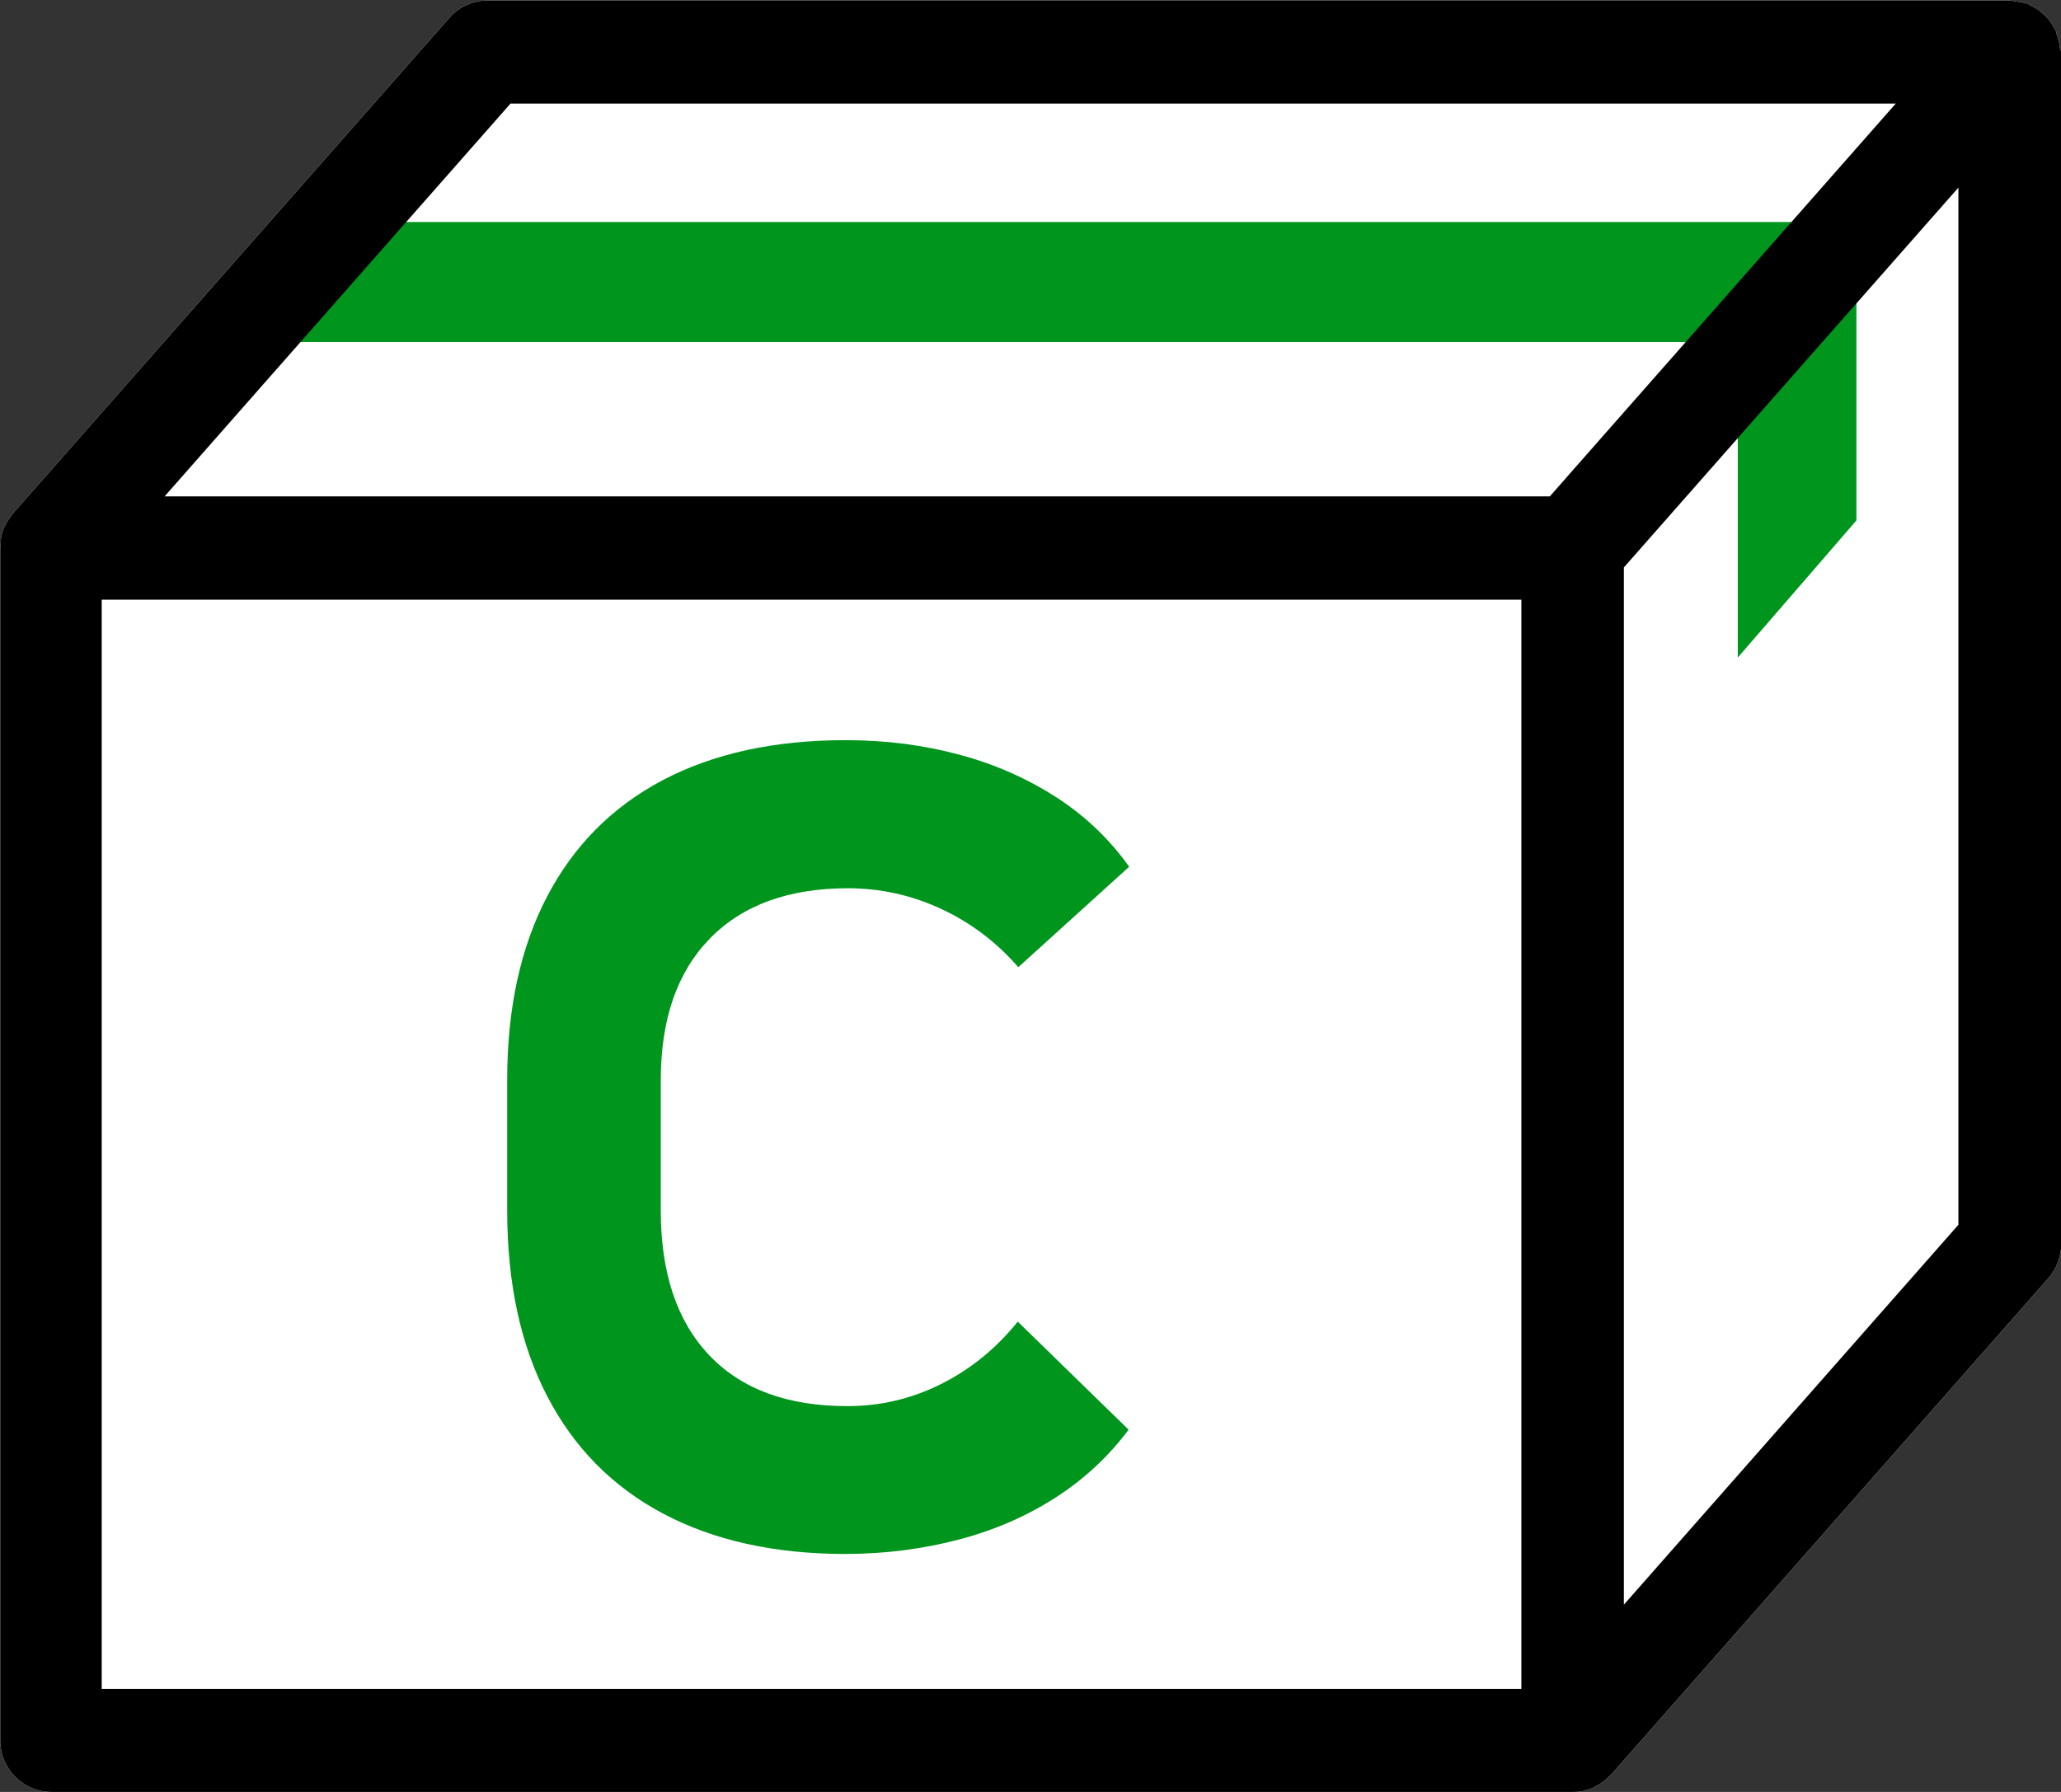 <svg width="23" height="20" viewBox="0 0 23 20" fill="none" xmlns="http://www.w3.org/2000/svg">
<rect x="0" y="0" width="23" height="20" fill="#333333" stroke="none"/>
<g clip-path="url(#clip0_674_14728)">
<path d="M22.988 0.544C22.988 0.513 22.981 0.481 22.972 0.453C22.966 0.428 22.96 0.403 22.95 0.378C22.95 0.369 22.95 0.356 22.941 0.344C22.935 0.328 22.922 0.313 22.913 0.297C22.901 0.272 22.889 0.25 22.87 0.228C22.851 0.203 22.83 0.184 22.808 0.163C22.79 0.144 22.771 0.128 22.749 0.113C22.725 0.094 22.697 0.081 22.669 0.066C22.653 0.056 22.638 0.047 22.622 0.038C22.616 0.038 22.61 0.038 22.604 0.038C22.576 0.028 22.545 0.022 22.514 0.019C22.489 0.019 22.465 0.009 22.44 0.006C22.434 0.006 22.431 0.006 22.424 0.006H5.441C5.277 0.006 5.122 0.075 5.014 0.2L0.142 5.734C0.142 5.734 0.136 5.746 0.13 5.752C0.102 5.784 0.08 5.821 0.062 5.859C0.062 5.865 0.052 5.874 0.049 5.88C0.031 5.924 0.015 5.971 0.009 6.018C0.009 6.03 0.009 6.04 0.009 6.052C0.009 6.074 0.003 6.093 0.003 6.115V19.425C0.003 19.744 0.26 20 0.572 20H17.556C17.596 20 17.637 19.997 17.674 19.988C17.68 19.988 17.686 19.985 17.692 19.981C17.723 19.972 17.754 19.966 17.785 19.95C17.797 19.944 17.807 19.938 17.816 19.931C17.841 19.919 17.862 19.906 17.884 19.891C17.896 19.881 17.906 19.872 17.918 19.863C17.936 19.847 17.955 19.831 17.971 19.813C17.971 19.809 17.98 19.806 17.983 19.803L22.858 14.267C22.95 14.16 23.003 14.026 23.003 13.885V0.575C23.003 0.575 22.994 0.556 22.991 0.544H22.988Z" fill="white"/>
<path d="M20.72 5.805L19.393 7.339V3.818H3.105V2.478H20.055C20.42 2.478 20.717 2.777 20.717 3.146V5.805H20.72Z" fill="#00951D"/>
<path d="M7.395 16.891C6.832 16.591 6.402 16.154 6.106 15.582C5.809 15.01 5.66 14.32 5.66 13.507V12.054C5.66 11.255 5.809 10.573 6.106 10.005C6.402 9.439 6.832 9.005 7.395 8.708C7.958 8.411 8.639 8.261 9.437 8.261C9.891 8.261 10.318 8.317 10.72 8.427C11.123 8.536 11.481 8.699 11.803 8.908C12.122 9.117 12.388 9.374 12.601 9.674L11.364 10.795C11.116 10.511 10.829 10.295 10.498 10.142C10.167 9.989 9.82 9.914 9.462 9.914C8.8 9.914 8.286 10.102 7.921 10.476C7.556 10.851 7.374 11.376 7.374 12.057V13.51C7.374 14.207 7.553 14.745 7.915 15.126C8.277 15.507 8.79 15.694 9.458 15.694C9.823 15.694 10.17 15.613 10.501 15.448C10.832 15.282 11.116 15.051 11.358 14.751L12.595 15.957C12.375 16.251 12.106 16.504 11.787 16.71C11.469 16.916 11.107 17.076 10.705 17.182C10.303 17.288 9.879 17.344 9.431 17.344C8.639 17.344 7.958 17.191 7.395 16.891Z" fill="#00951D"/>
<path d="M22.988 0.544C22.988 0.513 22.981 0.481 22.972 0.453C22.966 0.428 22.96 0.403 22.95 0.378C22.95 0.369 22.95 0.356 22.941 0.344C22.935 0.328 22.922 0.313 22.913 0.297C22.901 0.272 22.889 0.25 22.87 0.228C22.851 0.203 22.83 0.184 22.808 0.163C22.79 0.144 22.771 0.128 22.749 0.113C22.725 0.094 22.697 0.081 22.669 0.066C22.653 0.056 22.638 0.047 22.622 0.038C22.616 0.038 22.61 0.038 22.604 0.038C22.576 0.028 22.545 0.022 22.514 0.019C22.489 0.019 22.465 0.009 22.44 0.006C22.434 0.006 22.431 0.006 22.424 0.006H5.441C5.277 0.006 5.122 0.075 5.014 0.2L0.142 5.734C0.142 5.734 0.136 5.746 0.13 5.752C0.102 5.784 0.08 5.821 0.062 5.859C0.062 5.865 0.052 5.874 0.049 5.88C0.031 5.924 0.015 5.971 0.009 6.018C0.009 6.03 0.009 6.04 0.009 6.052C0.009 6.074 0.003 6.093 0.003 6.115V19.425C0.003 19.744 0.26 20 0.572 20H17.556C17.596 20 17.637 19.997 17.674 19.988C17.68 19.988 17.686 19.985 17.692 19.981C17.723 19.972 17.754 19.966 17.785 19.95C17.797 19.944 17.807 19.938 17.816 19.931C17.841 19.919 17.862 19.906 17.884 19.891C17.896 19.881 17.906 19.872 17.918 19.863C17.936 19.847 17.955 19.831 17.971 19.813C17.971 19.809 17.98 19.806 17.983 19.803L22.858 14.267C22.95 14.16 23.003 14.026 23.003 13.885V0.575C23.003 0.575 22.994 0.556 22.991 0.544H22.988ZM5.697 1.156H21.156L17.562 5.237L17.296 5.54H1.837L5.697 1.156ZM1.135 6.693H16.978V18.85H1.135V6.693ZM21.855 13.67L18.122 17.91V6.333L21.855 2.094V13.67Z" fill="black"/>
</g>
<defs>
<clipPath id="clip0_674_14728">
<rect width="23" height="20" fill="white"/>
</clipPath>
</defs>
</svg>

